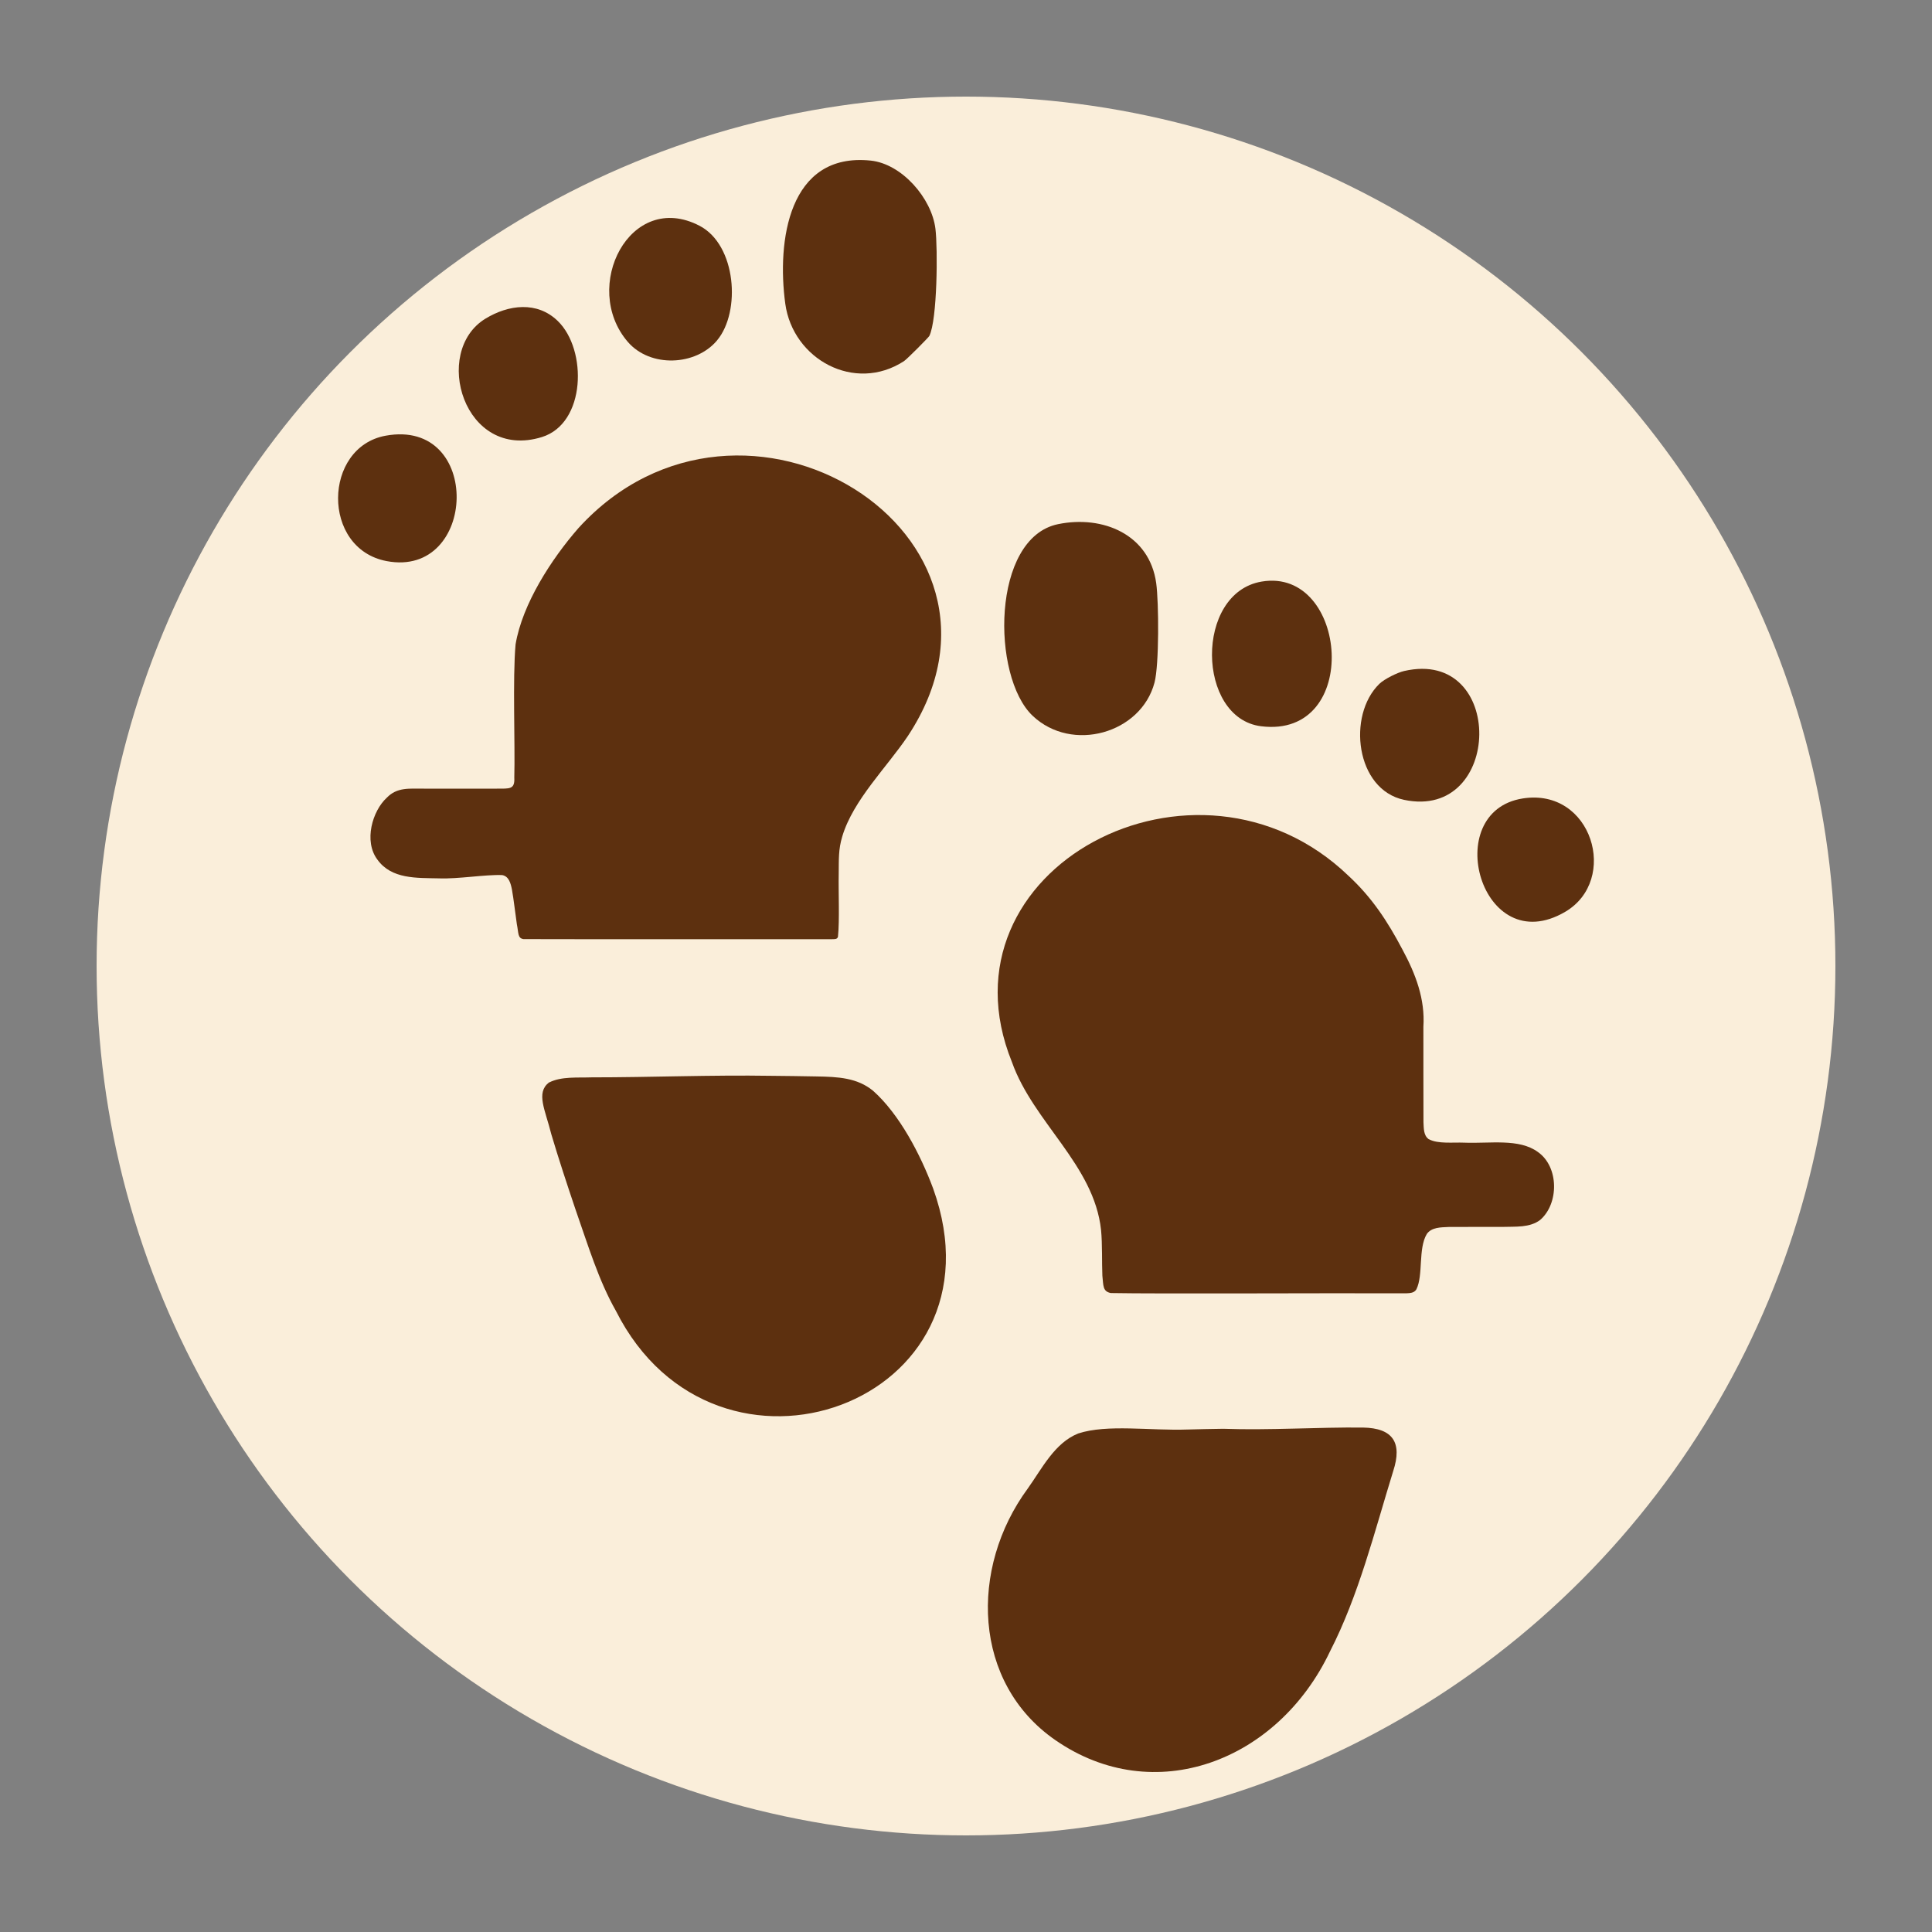 <?xml version='1.0' encoding='utf-8'?>
<svg xmlns="http://www.w3.org/2000/svg" id="Warstwa_1" baseProfile="tiny-ps" version="1.2" viewBox="0 0 500 500">
  
  <rect x="0" y="0" width="500" height="500" fill="#808080" stroke="none"/>
  
  <title>onlineroam.com</title>

  <circle cx="250" cy="250" r="225" fill="#faeeda" />
  <g>
    <path d="M216.87,242.44c-.23.69-.86.6-1.49.62-9.71-.01-72.26.03-79.91-.02-1.53-.24-1.23-1.52-1.71-3.86-.37-2.45-.8-6.37-1.27-8.97-.31-1.55-.78-3.46-2.55-3.74-4.39-.17-11.38,1.05-16.34.85-5.76-.13-12.27.24-15.92-4.84-3.62-4.8-1.27-12.64,2.39-16,2.7-2.82,5.86-2.35,9.66-2.38h18.87c3.27-.02,4.67.26,4.5-2.85.24-8.52-.46-25.71.33-34.48,1.75-10.47,9.29-22.11,16.27-30.1,42.38-46.49,119.7,1.63,85.28,53.77-5.4,8.07-14.19,16.59-17,26.03-1.03,3.38-.88,6.03-.92,9.62-.1,4.91.25,11.99-.19,16.29l-.02.07h.01Z" fill="#5d300f" />
    <path d="M369.82,294.84c2.32,1.25,6.27.76,9.11.88,6.66.27,14.2-1.16,19.08,2.42,5.5,3.86,5.45,13.41.57,17.59-2.7,2.04-6.37,1.68-9.64,1.79-4.28.02-10.15-.02-14.04.02-2.02.1-4.4.05-5.65,1.82-2.27,3.8-.87,10.59-2.68,14.3-.79,1.31-2.37,1-5.16,1.05-16.03-.09-61.68.17-73.94-.07-2.12-.42-1.9-1.92-2.18-4.5-.15-3.34.02-8.14-.34-11.83-1.82-16.84-17.51-27.81-23.06-43.44-20.3-50.16,47.81-85.95,87.09-48.22,6.05,5.6,10.08,11.71,13.97,19.09,3.42,6.33,5.89,12.82,5.42,19.99.02,6.5-.02,18.78.02,24.69.09,1.58,0,3.4,1.32,4.37l.09.07v-.02Z" fill="#5d300f" />
    <path d="M316.66,369.77c11.81.42,24.55-.44,36.08-.32,7.74.13,10.23,3.89,7.82,11.27-4.81,15.57-8.91,32.16-16.35,46.65-13.55,28.57-45.57,40.63-71.07,22.98-21.47-14.83-22.31-44.5-7.17-65.1,3.72-5.2,6.94-11.82,13.08-14.27,7.48-2.45,18.66-.68,28.25-1.02,3.07-.06,6.13-.17,9.16-.19h.22-.01Z" fill="#5d300f" />
    <path d="M142.15,280.13c3.13-1.59,7.36-1.18,10.91-1.31,15.35,0,31.08-.65,46.52-.4,3.87.03,7.74.09,11.61.16,5.78.09,10.69.35,14.79,3.74,6.76,6.02,12.22,16.4,15.52,25.28,19.98,55.51-56.13,83.18-82.1,31.66-4.51-7.95-7.16-16.84-10.49-26.34-2.16-6.41-4.32-12.95-6.24-19.41-1.56-6.3-4.03-10.66-.63-13.34l.1-.07h0Z" fill="#5d300f" />
    <path d="M273.83,135.65c11.63-2.38,23.68,2.68,25.4,15.3.68,4.98.77,21.13-.44,25.69-3.47,13.18-21.37,18.27-31.56,8.59-10.69-10.15-10.68-46.04,6.6-49.58h0Z" fill="#5d300f" />
    <path d="M240.54,86.91c-.21.41-5.82,6.06-6.6,6.56-12.76,8.28-28.74-.47-30.71-14.87-2.19-16.11.77-39.25,22.1-37.04,8.08.84,15.79,9.74,16.76,17.65.63,5.15.49,23.53-1.57,27.71h.01Z" fill="#5d300f" />
    <path d="M326.52,150.51c22.37-3.77,25.98,40.73-.17,37.44-16.67-2.1-17.22-34.51.17-37.44Z" fill="#5d300f" />
    <path d="M185.6,88.07c-5.52,6.63-17.32,7.16-23.14.39-12.19-14.19.62-39.37,18.58-30.03,9.53,4.95,10.74,22.21,4.56,29.63h0Z" fill="#5d300f" />
    <path d="M356.97,176.99c1.28-1.25,4.66-2.93,6.4-3.33,26.34-6.06,25.57,38.73.01,33.34-12.57-2.65-14.77-21.89-6.41-30.01h0Z" fill="#5d300f" />
    <path d="M144.37,83.09c7.65,7.44,7.29,26.48-4.13,30.02-20.19,6.25-28.57-22.12-14.61-30.64,5.95-3.63,13.39-4.6,18.74.62Z" fill="#5d300f" />
    <path d="M99.79,112.76c25.16-4.6,23.79,36.92.26,32.45-16.94-3.22-16.45-29.48-.26-32.45Z" fill="#5d300f" />
    <path d="M394.08,206.64c17.95-2.83,25.03,21.1,10.99,29.34-21.76,12.76-32.54-25.94-10.99-29.34Z" fill="#5d300f" />
  </g>
</svg>